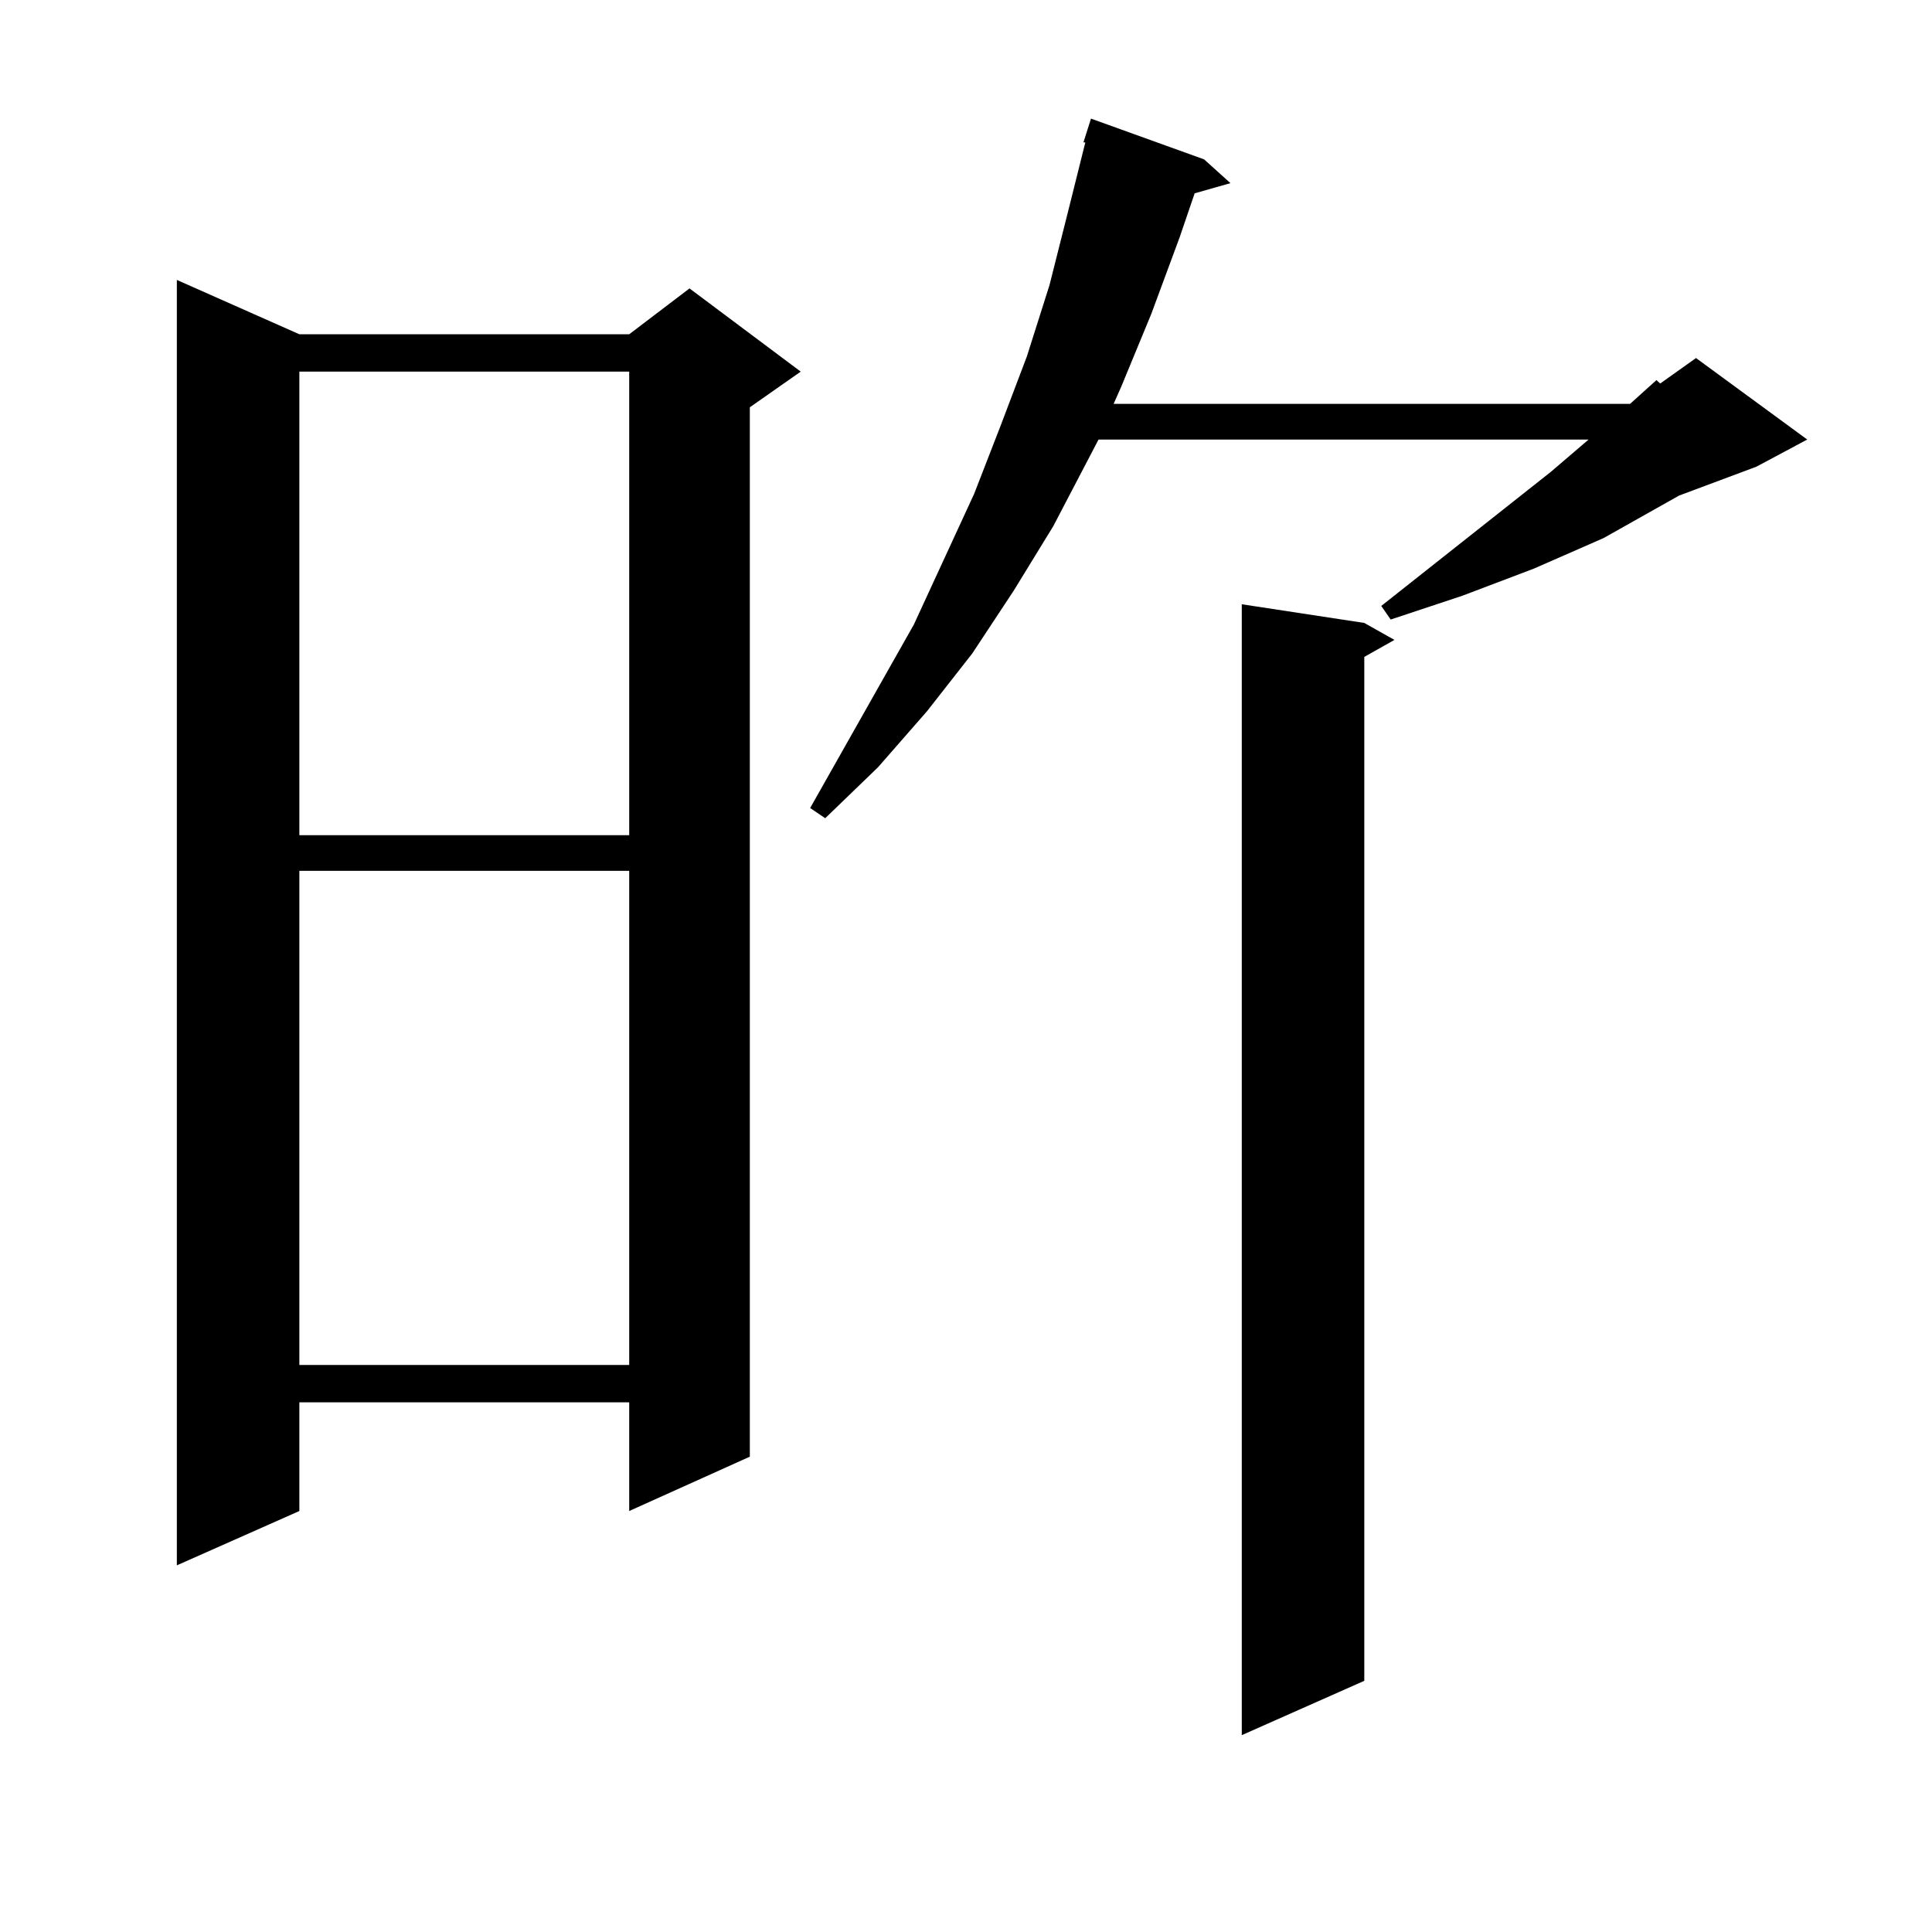 <?xml version="1.0" encoding="utf-8"?>
<!-- Generator: Adobe Illustrator 16.0.0, SVG Export Plug-In . SVG Version: 6.00 Build 0)  -->
<!DOCTYPE svg PUBLIC "-//W3C//DTD SVG 1.1//EN" "http://www.w3.org/Graphics/SVG/1.1/DTD/svg11.dtd">
<svg version="1.1" id="图层_1" xmlns="http://www.w3.org/2000/svg" xmlns:xlink="http://www.w3.org/1999/xlink" x="0px" y="0px"
	 width="1000px" height="1000px" viewBox="0 0 1000 1000" enable-background="new 0 0 1000 1000" xml:space="preserve">
<path d="M154.947,173.016h170.728l31.219-23.73l57.56,43.066l-26.341,18.457v543.164l-62.438,28.125v-56.25H154.947v56.25
	l-63.413,28.125V144.891L154.947,173.016z M154.947,192.352v239.941h170.728V192.352H154.947z M154.947,450.75v255.762h170.728
	V450.75H154.947z M623.229,82.488l13.658,12.305l-18.536,5.273l-7.805,22.852l-14.634,39.551l-15.609,37.793l-3.902,8.789h267.311
	l13.658-12.305l1.951,1.758l18.536-13.184l57.56,42.188l-26.341,14.063l-39.999,14.941l-39.023,21.973l-36.097,15.82l-37.072,14.063
	l-37.072,12.305l-4.878-7.031l87.803-69.434l19.512-16.699H568.596l-23.414,44.824l-20.487,33.398l-21.463,32.52l-23.414,29.883
	l-25.365,29.004l-27.316,26.367l-7.805-5.273l53.657-94.922l31.219-67.676l13.658-35.156l13.658-36.035l11.707-36.914l9.756-38.672
	l8.78-35.156h-0.976l3.902-12.305L623.229,82.488z M706.153,322.43l15.609,8.789l-15.609,8.789v529.98l-63.413,28.125V312.762
	L706.153,322.43z"/>
</svg>

